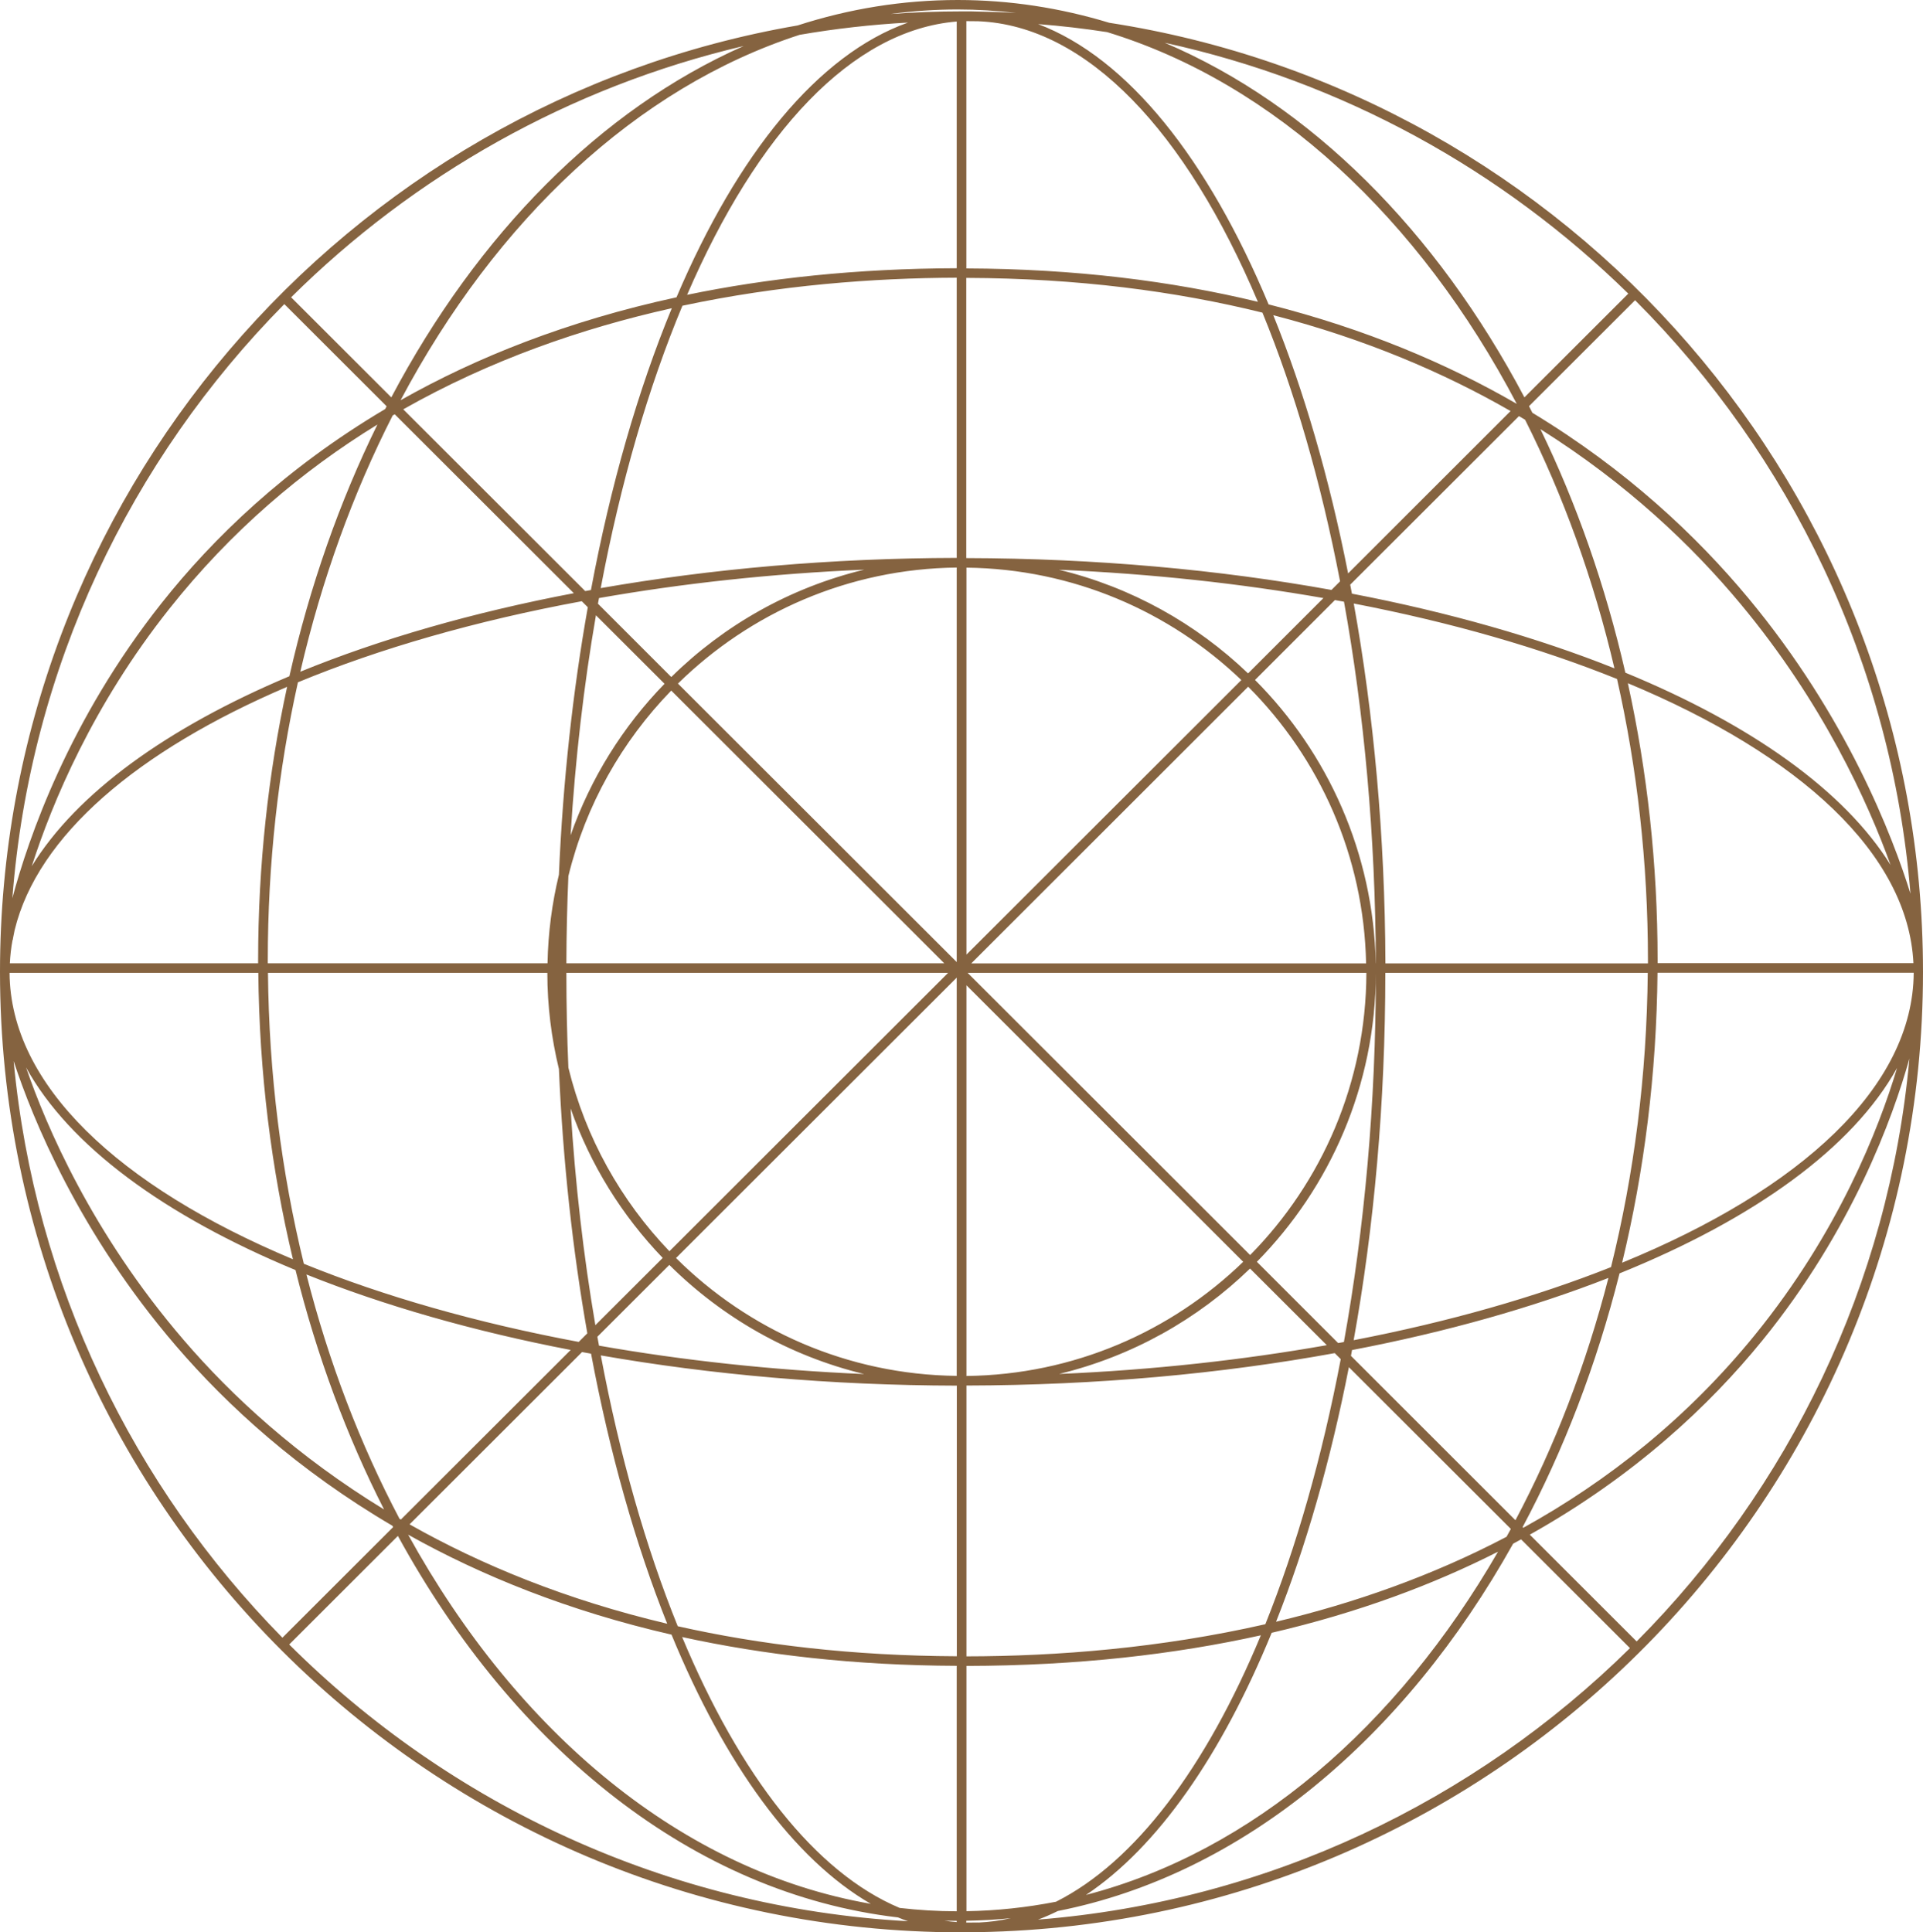 <svg width="201" height="202" viewBox="0 0 201 202" fill="none" xmlns="http://www.w3.org/2000/svg">
<path d="M115.94 2.38C110.84 0.83 105.54 0 100.11 0C94.35 0 88.75 0.92 83.37 2.66C36.08 10.81 0 52.07 0 101.6C0 156.96 45.08 202 100.5 202C100.73 202 100.96 202 101.2 202C101.3 202 101.4 202 101.5 202C101.75 202 102 201.99 102.25 201.98C156.86 201.04 201 156.38 201 101.6C201 51.48 164.05 9.82 115.94 2.38ZM131.96 32.69C135.3 40.84 138.06 50.33 140.07 60.77L139.17 61.67C127.41 59.55 114.52 58.37 101 58.34V29.05C112.63 29.09 122.9 30.44 131.95 32.68L131.96 32.69ZM101.01 28.06V2.21C101.08 2.21 101.14 2.21 101.21 2.21C101.56 2.21 101.9 2.21 102.24 2.22C113.65 2.68 123.98 13.81 131.48 31.55C122.53 29.39 112.41 28.1 101 28.06H101.01ZM130.45 70.39C125.02 65.19 118.24 61.38 110.69 59.56C120.38 59.98 129.66 61 138.33 62.52L130.45 70.4V70.39ZM139.54 62.73C139.85 62.79 140.16 62.85 140.48 62.9C142.58 74.54 143.76 87.31 143.81 100.7H143.8C143.56 89.16 138.79 78.71 131.18 71.08L139.54 62.72V62.73ZM130.47 71.79C137.9 79.24 142.56 89.44 142.79 100.71H101.52L130.46 71.79H130.47ZM142.82 101.7C142.79 113.18 138.16 123.6 130.67 131.2L101.14 101.7H142.82ZM138.68 140.62C129.91 142.17 120.52 143.21 110.7 143.63C118.34 141.78 125.2 137.91 130.66 132.61L138.68 140.62ZM131.37 131.91C139.03 124.13 143.78 113.48 143.81 101.74C143.81 115.41 142.61 128.43 140.47 140.29C140.27 140.33 140.07 140.37 139.87 140.4L131.37 131.9V131.91ZM144.81 101.7H172.23C172.13 112.45 170.79 122.79 168.39 132.46C160.51 135.59 151.44 138.18 141.49 140.1C143.62 128.27 144.8 115.3 144.8 101.7H144.81ZM144.81 100.7C144.76 87.39 143.59 74.69 141.5 63.09C151.71 65.06 161 67.74 169.02 70.98C171.12 80.28 172.25 90.17 172.25 100.41C172.25 100.51 172.25 100.61 172.25 100.71H144.82L144.81 100.7ZM161.01 44.86C170.05 50.55 176.88 57.06 181.92 63.12C190.52 73.45 195.24 83.86 197.61 90.42C192.78 82.65 183.03 75.73 169.89 70.32C167.8 61.21 164.79 52.65 161.01 44.86ZM168.76 69.87C160.72 66.66 151.46 64.01 141.31 62.06C141.25 61.75 141.19 61.43 141.13 61.12L158.77 43.5C158.98 43.63 159.2 43.75 159.41 43.88C163.39 51.79 166.56 60.53 168.75 69.87H168.76ZM140.91 59.94C138.94 49.96 136.29 40.86 133.09 32.95C142.7 35.44 150.9 38.95 157.89 42.97L140.91 59.94ZM129.75 71.09L101.02 99.79V59.34C112.15 59.47 122.26 63.92 129.75 71.09ZM129.95 131.9C122.44 139.18 112.25 143.71 101.02 143.84V103L129.95 131.91V131.9ZM139.52 141.46L140.14 142.08C138.18 152.35 135.5 161.71 132.26 169.79C121.28 172.29 110.49 173.14 101.02 173.15V144.84C114.66 144.81 127.67 143.61 139.52 141.45V141.46ZM131.79 170.95C126.07 184.73 118.67 194.63 110.38 198.8C107.32 199.4 104.19 199.74 101.02 199.79V174.15C112.58 174.13 122.78 172.95 131.79 170.95ZM132.91 170.69C141.99 168.58 149.82 165.64 156.58 162.21C146 180.52 130.84 193.59 113.51 198.09C121.01 193.08 127.68 183.48 132.92 170.69H132.91ZM133.38 169.53C136.49 161.7 139.07 152.73 140.99 142.92L157.92 159.83C157.77 160.1 157.62 160.37 157.47 160.65C149.67 164.75 141.49 167.6 133.39 169.53H133.38ZM141.21 141.73C141.25 141.53 141.29 141.33 141.32 141.13C151.19 139.24 160.23 136.68 168.12 133.59C165.77 142.72 162.48 151.23 158.4 158.92L141.21 141.74V141.73ZM169.27 133.12C183.37 127.42 193.65 120 198.29 111.64C196.38 118.01 192.15 128.82 183.43 139.55C176.34 148.27 168.05 154.82 159.22 159.71L159.15 159.64C163.43 151.62 166.87 142.7 169.28 133.12H169.27ZM169.55 132C171.86 122.45 173.15 112.27 173.25 101.69H200.03C199.96 113.58 188.28 124.33 169.55 132ZM173.26 100.69C173.26 100.59 173.26 100.49 173.26 100.39C173.26 90.32 172.17 80.6 170.15 71.42C188.11 78.9 199.44 89.24 200 100.68H173.25L173.26 100.69ZM170.91 31.39C187.09 47.58 197.72 69.29 199.69 93.42C197.83 87.45 193.05 74.92 182.73 62.51C177.37 56.06 170.02 49.11 160.17 43.15C160.05 42.92 159.94 42.69 159.82 42.46L170.9 31.39H170.91ZM170.2 30.69L159.34 41.54C150.15 24.16 137.01 10.96 121.74 4.47C140.37 8.53 157.06 17.81 170.2 30.7V30.69ZM115.73 3.36C133.23 8.71 148.35 22.84 158.54 42.22C151.27 38.01 142.68 34.37 132.6 31.82C126.26 16.64 117.89 6.07 108.51 2.52C110.94 2.71 113.35 2.99 115.74 3.36H115.73ZM83.58 3.64C87.29 3 91.07 2.57 94.91 2.36C85.51 5.7 77.1 16.07 70.71 31.08C59.31 33.55 49.79 37.36 41.87 41.84C51.88 22.98 66.58 9.15 83.58 3.64ZM30.25 70.69C17.48 76.07 8.02 82.9 3.32 90.55C5.47 83.87 9.71 73.71 17.7 63.64C24.13 55.53 31.55 49.23 39.45 44.38C35.51 52.4 32.38 61.25 30.25 70.69ZM41.03 43.44C41.11 43.4 41.18 43.35 41.26 43.31L59.98 62.01C49.36 64.03 39.7 66.82 31.39 70.22C33.63 60.57 36.9 51.57 41.04 43.44H41.03ZM31.13 71.33C39.68 67.79 49.72 64.9 60.81 62.85L61.44 63.48C59.88 72.25 58.84 81.64 58.42 91.44C57.7 94.42 57.29 97.52 57.23 100.7H27.99C27.99 100.6 27.99 100.5 27.99 100.4C27.99 90.29 29.09 80.53 31.14 71.33H31.13ZM62.29 64.32L69.46 71.48C65.12 75.94 61.74 81.33 59.64 87.32C60.13 79.31 61.03 71.6 62.29 64.32ZM57.21 101.7C57.21 105.16 57.64 108.52 58.42 111.75C58.84 121.43 59.86 130.7 61.39 139.38L60.49 140.28C49.8 138.28 40.09 135.5 31.76 132.11C29.42 122.54 28.11 112.31 28.01 101.7H57.22H57.21ZM59.64 115.87C61.71 121.77 65.02 127.08 69.27 131.5L62.23 138.53C61 131.35 60.12 123.76 59.64 115.87ZM40.15 157.8C31.1 152.27 24.25 145.96 19.2 140.08C9.61 128.92 4.81 117.67 2.72 111.58C7.24 119.79 17.21 127.1 30.89 132.77C33.12 141.75 36.26 150.17 40.15 157.81V157.8ZM32.03 133.23C40.11 136.47 49.43 139.15 59.65 141.12L41.9 158.85C41.9 158.85 41.81 158.8 41.76 158.77C37.67 151.02 34.37 142.44 32.03 133.23ZM42.8 159.36L60.84 141.34C61.15 141.4 61.46 141.46 61.78 141.51C63.74 151.96 66.45 161.49 69.74 169.74C59.21 167.25 50.3 163.59 42.81 159.35L42.8 159.36ZM70.19 170.88C75.76 184.42 82.95 194.35 91.02 199.02C71.34 195.6 54.11 181.2 42.66 160.43C50.32 164.72 59.42 168.41 70.19 170.88ZM62.44 139.74L69.96 132.23C75.49 137.73 82.5 141.75 90.33 143.64C80.61 143.22 71.31 142.2 62.61 140.67C62.55 140.36 62.5 140.05 62.44 139.74ZM59.41 111.61C59.27 108.35 59.2 105.05 59.2 101.7H99.1L69.97 130.8C64.91 125.52 61.2 118.94 59.41 111.61ZM59.2 100.7C59.21 97.63 59.28 94.58 59.41 91.58C61.22 84.16 65 77.5 70.16 72.19L98.7 100.7H59.2ZM70.16 70.77L62.5 63.11C62.54 62.91 62.57 62.71 62.61 62.52C71.3 60.99 80.61 59.97 90.33 59.55C82.59 61.42 75.66 65.36 70.17 70.77H70.16ZM61.77 61.68C61.57 61.72 61.37 61.75 61.17 61.79L42.15 42.79C51.2 37.66 60.8 34.32 70.22 32.22C66.7 40.75 63.82 50.71 61.77 61.67V61.68ZM77.69 4.83C62.77 11.44 49.93 24.47 40.9 41.54L30.43 31.08C43.25 18.36 59.52 9.1 77.69 4.82V4.83ZM29.73 31.8L40.41 42.47C40.36 42.57 40.31 42.66 40.26 42.76C29.81 48.95 22.25 56.28 16.88 63.06C7.2 75.29 2.96 87.64 1.29 93.9C3.15 69.78 13.66 48.04 29.72 31.79L29.73 31.8ZM1.31 98.27H1.33C1.33 98.27 1.39 97.88 1.53 97.23C3.93 87.36 14.37 78.48 30.01 71.8C28.04 80.87 26.98 90.47 26.98 100.4C26.98 100.5 26.98 100.6 26.98 100.7H1.03C1.07 99.88 1.16 99.07 1.31 98.27ZM27 101.7C27.1 112.14 28.36 122.2 30.62 131.64C12.39 124 1.07 113.4 1 101.7H26.99H27ZM1.44 110.96C3.38 116.87 8.22 128.84 18.39 140.69C23.77 146.95 31.15 153.71 41.02 159.5C41.04 159.55 41.07 159.59 41.09 159.64L29.52 171.2C13.94 155.35 3.63 134.32 1.43 110.97L1.44 110.96ZM30.23 171.91L41.59 160.56C53.77 182.83 72.52 197.95 93.86 200.44C94.21 200.58 94.56 200.72 94.91 200.84C69.73 199.44 47.01 188.64 30.23 171.91ZM100 200.93C99.58 200.9 99.15 200.85 98.73 200.78C99.15 200.79 99.57 200.8 100 200.8V200.93ZM100 199.8C97.99 199.8 96 199.67 94.04 199.45C85.22 195.75 77.33 185.59 71.3 171.13C79.81 172.99 89.34 174.1 100 174.14V199.8ZM100 173.14C89.13 173.09 79.45 171.94 70.84 170C67.51 161.77 64.78 152.2 62.8 141.69C74.3 143.7 86.86 144.82 100.01 144.85V173.15L100 173.14ZM100 143.83C88.57 143.7 78.21 139.02 70.66 131.51L100 102.2V143.83ZM100 100.57L70.86 71.46C78.39 64.07 88.66 59.46 100 59.33V100.57ZM100 58.32C86.85 58.35 74.3 59.47 62.79 61.48C64.87 50.44 67.78 40.46 71.33 31.96C81.42 29.81 91.26 29.06 100 29.03V58.32ZM100 28.04C89.54 28.07 80.18 29.09 71.82 30.82C79.13 13.89 89.04 3.15 100 2.25V28.05V28.04ZM93.16 1.45C95.45 1.15 97.76 0.99 100.1 0.99C102.15 0.99 104.19 1.12 106.2 1.35C104.89 1.28 103.57 1.23 102.25 1.21C102 1.21 101.75 1.19 101.5 1.19C101.4 1.19 101.3 1.19 101.2 1.19C100.97 1.19 100.74 1.19 100.5 1.19C98.03 1.19 95.58 1.28 93.16 1.46V1.45ZM102.23 200.97C101.89 200.97 101.54 200.98 101.2 200.98C101.13 200.98 101.07 200.98 101 200.98V200.79C102.56 200.76 104.12 200.68 105.66 200.52C104.53 200.78 103.39 200.93 102.24 200.98L102.23 200.97ZM108.5 200.67C109.2 200.41 109.88 200.11 110.57 199.77C129.89 195.95 146.79 181.72 158.16 161.37C158.44 161.22 158.71 161.07 158.99 160.92L170.37 172.29C154.17 188.27 132.53 198.75 108.51 200.67H108.5ZM171.07 171.59L159.9 160.43C170.84 154.3 178.68 146.93 184.2 140.14C193.59 128.58 197.83 116.89 199.58 110.66C197.43 134.33 186.94 155.62 171.07 171.59Z" fill="#856340"/>
</svg>
